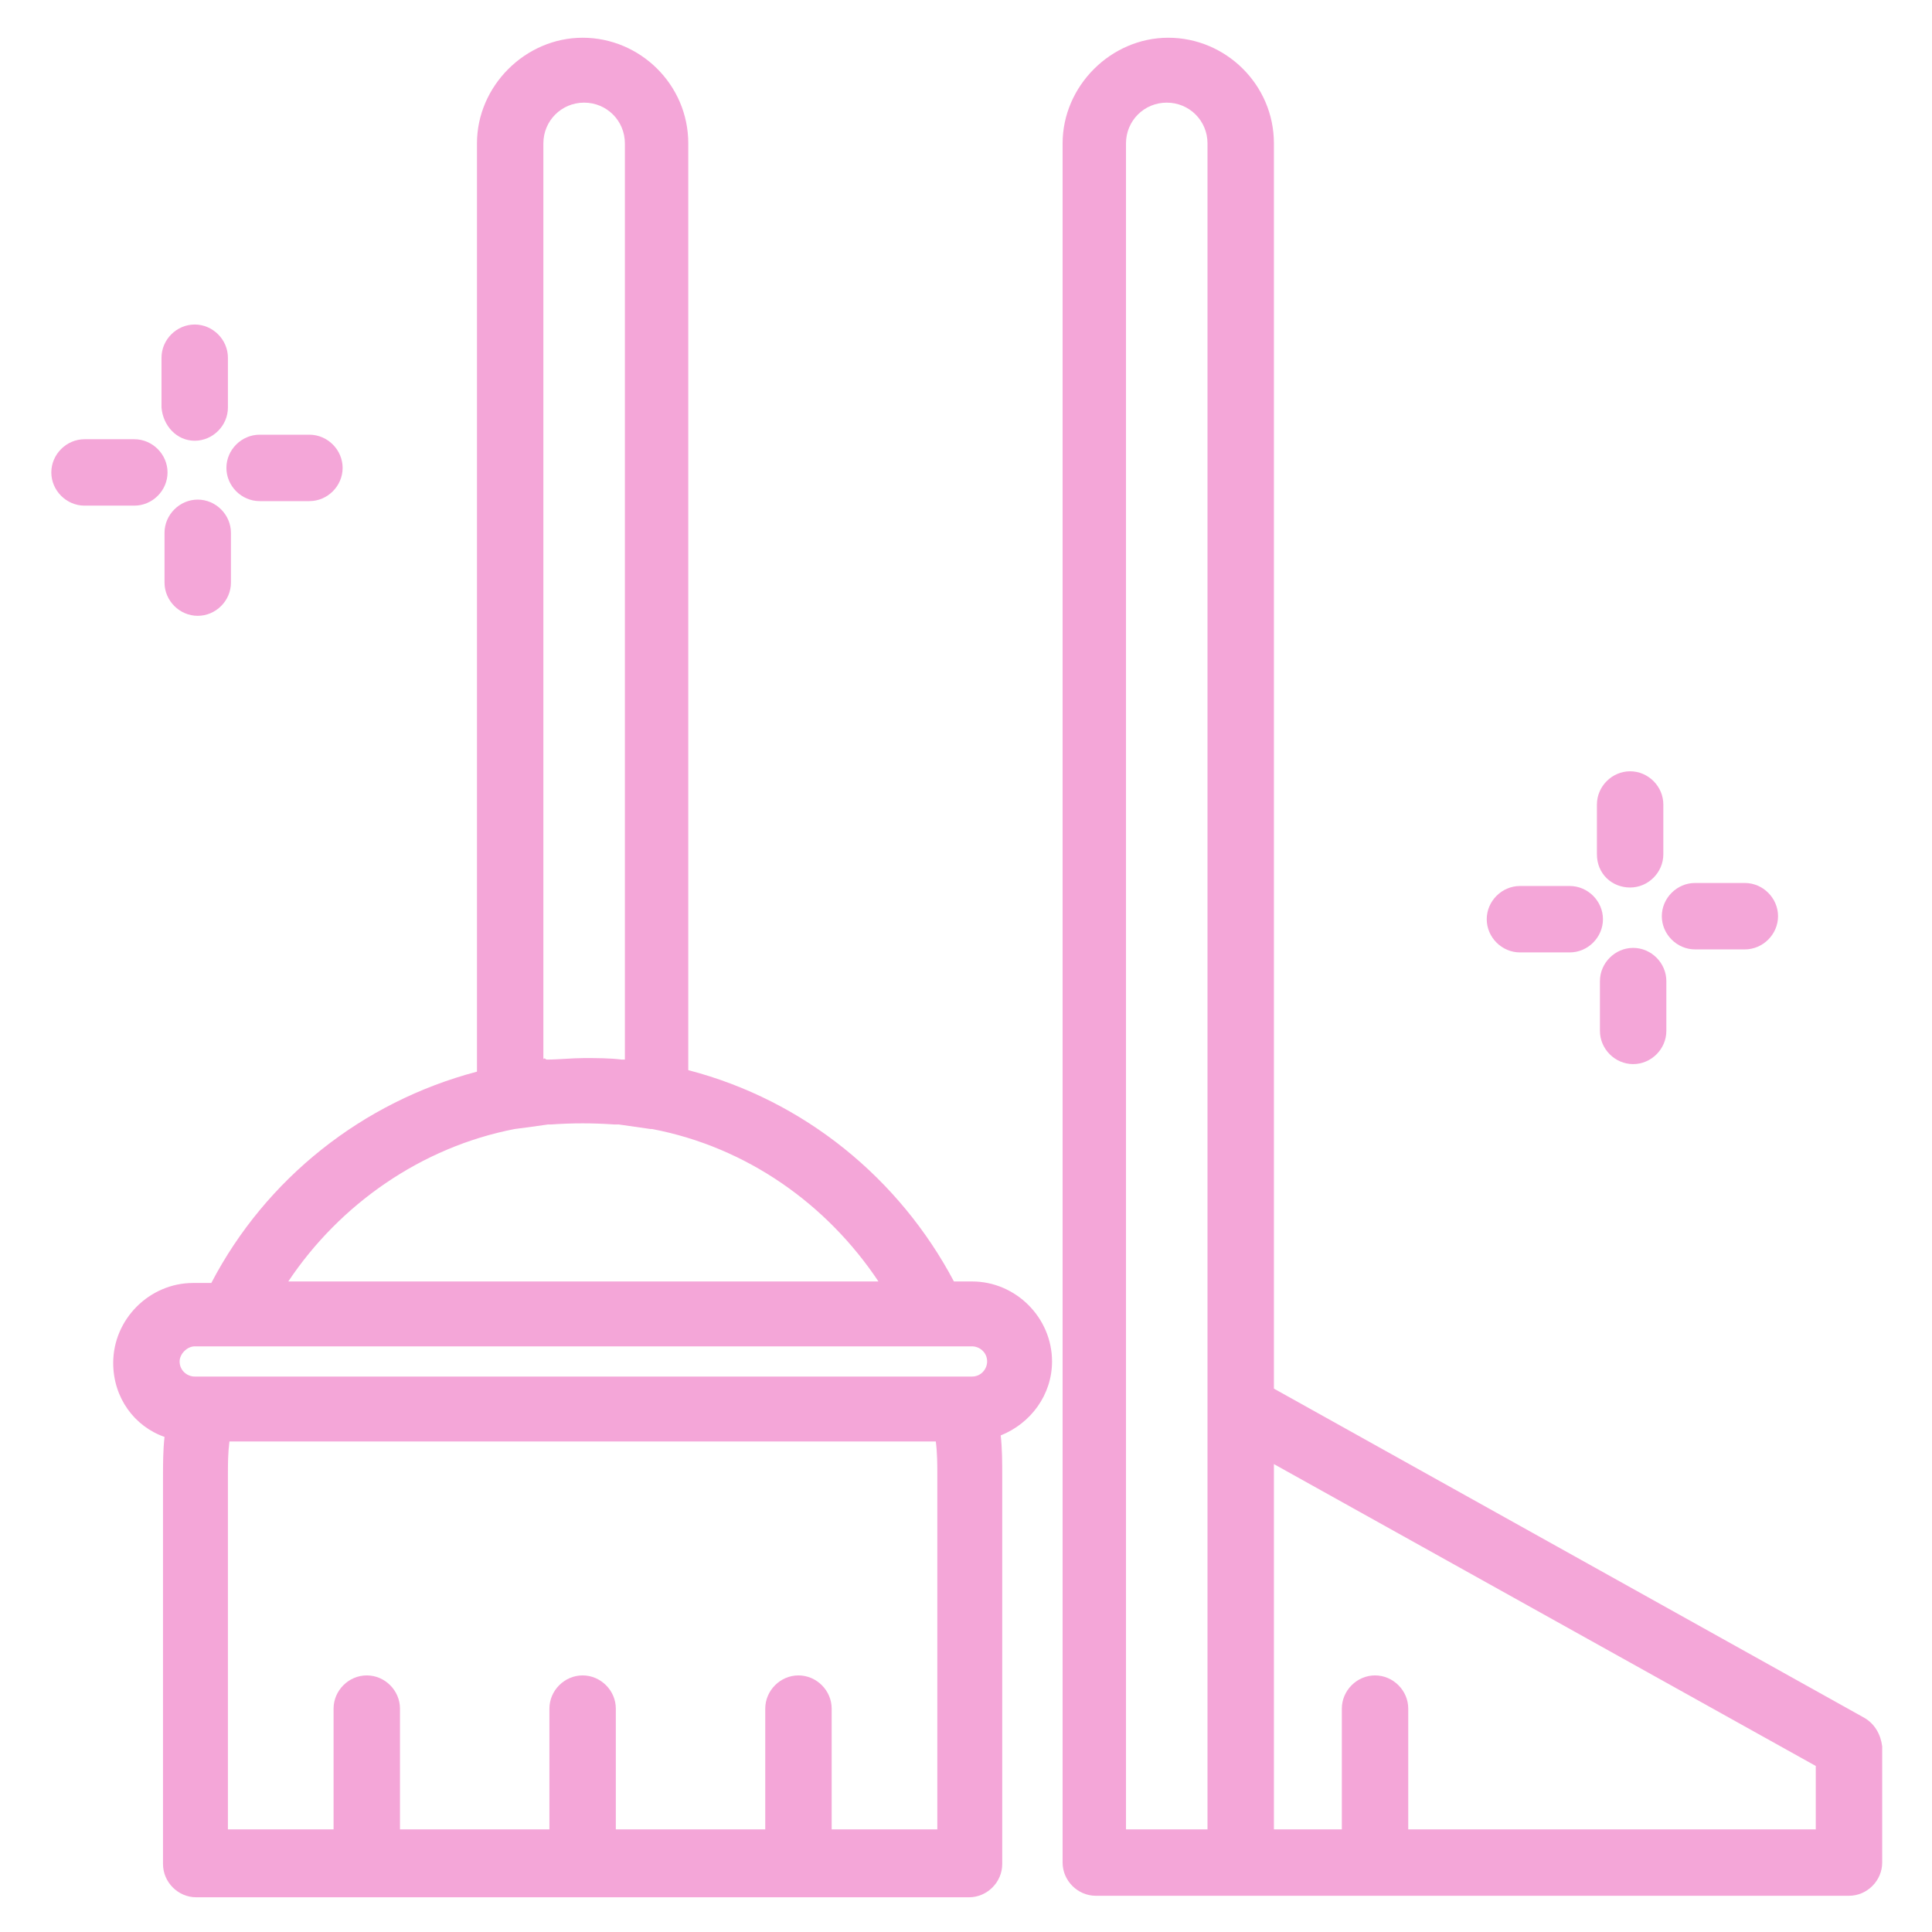 <?xml version="1.0" encoding="utf-8"?>
<!-- Generator: Adobe Illustrator 24.2.3, SVG Export Plug-In . SVG Version: 6.00 Build 0)  -->
<svg version="1.1" id="Layer_2" xmlns="http://www.w3.org/2000/svg" xmlns:xlink="http://www.w3.org/1999/xlink" x="0px" y="0px"
	 viewBox="0 0 128 128" style="enable-background:new 0 0 128 128;" xml:space="preserve">
<style type="text/css">
	.st0{fill:#F4A6D8;}
</style>
<g>
	<g>
		<path class="st0" d="M64.4,84.9h-1.2c-3.6-6.8-9.9-12-17.6-14V9.5c0-3.9-3.2-7-7-7s-7,3.2-7,7v61.5c-7.6,2-14,7.1-17.6,14h-1.2
			c-2.9,0-5.3,2.4-5.3,5.3c0,2.3,1.4,4.2,3.4,4.9l0,0c-0.1,0.9-0.1,1.8-0.1,2.7v25.6c0,1.2,1,2.2,2.2,2.2h51.2c1.2,0,2.2-1,2.2-2.2
			V97.8c0-0.9,0-1.8-0.1-2.7l0,0c2-0.8,3.4-2.7,3.4-4.9C69.7,87.3,67.3,84.9,64.4,84.9z M36,70.2V9.5c0-1.5,1.2-2.7,2.7-2.7
			c1.5,0,2.7,1.2,2.7,2.7v60.7c-0.1,0-0.1,0-0.2,0c-0.8-0.1-1.7-0.1-2.5-0.1s-1.7,0.1-2.5,0.1C36.1,70.1,36,70.1,36,70.2z
			 M34.1,74.8C34.1,74.8,34.2,74.8,34.1,74.8c0.8-0.1,1.5-0.2,2.2-0.3c0.1,0,0.2,0,0.2,0c1.4-0.1,2.8-0.1,4.2,0c0.1,0,0.2,0,0.3,0
			c0.7,0.1,1.4,0.2,2.1,0.3c0,0,0.1,0,0.1,0c6.3,1.2,11.6,5,15,10.1H19.1C22.5,79.8,27.9,76,34.1,74.8z M12.9,89.2h51.5
			c0.5,0,1,0.4,1,1c0,0.5-0.4,1-1,1H12.9c-0.5,0-1-0.4-1-1C11.9,89.7,12.4,89.2,12.9,89.2z M62.1,121.2h-7v-8c0-1.2-1-2.2-2.2-2.2
			c-1.2,0-2.2,1-2.2,2.2v8h-9.9v-8c0-1.2-1-2.2-2.2-2.2c-1.2,0-2.2,1-2.2,2.2v8h-9.9v-8c0-1.2-1-2.2-2.2-2.2c-1.2,0-2.2,1-2.2,2.2v8
			h-7V97.8c0-0.8,0-1.5,0.1-2.3H62c0.1,0.8,0.1,1.5,0.1,2.3V121.2z"/>
	</g>
	<g>
		<path class="st0" d="M123.5,113.8L84.4,92V9.5c0-3.9-3.2-7-7-7s-7,3.2-7,7v113.9c0,1.2,1,2.2,2.2,2.2h9.7h40.2
			c1.2,0,2.2-1,2.2-2.2v-7.7C124.6,114.9,124.2,114.2,123.5,113.8z M74.6,9.5c0-1.5,1.2-2.7,2.7-2.7S80,8,80,9.5v83.8v27.9h-5.4V9.5
			z M120.3,121.2h-27v-8c0-1.2-1-2.2-2.2-2.2c-1.2,0-2.2,1-2.2,2.2v8h-4.5V97l35.9,20V121.2z"/>
	</g>
	<g>
		<path class="st0" d="M108,58.8c1.2,0,2.2-1,2.2-2.2v-3.3c0-1.2-1-2.2-2.2-2.2s-2.2,1-2.2,2.2v3.3C105.8,57.9,106.8,58.8,108,58.8z
			"/>
	</g>
	<g>
		<path class="st0" d="M100.7,63.1h3.3c1.2,0,2.2-1,2.2-2.2c0-1.2-1-2.2-2.2-2.2h-3.3c-1.2,0-2.2,1-2.2,2.2
			C98.5,62.1,99.5,63.1,100.7,63.1z"/>
	</g>
	<g>
		<path class="st0" d="M108.2,62.8c-1.2,0-2.2,1-2.2,2.2v3.3c0,1.2,1,2.2,2.2,2.2c1.2,0,2.2-1,2.2-2.2V65
			C110.4,63.8,109.4,62.8,108.2,62.8z"/>
	</g>
	<g>
		<path class="st0" d="M112.3,62.9h3.3c1.2,0,2.2-1,2.2-2.2c0-1.2-1-2.2-2.2-2.2h-3.3c-1.2,0-2.2,1-2.2,2.2
			C110.1,61.9,111.1,62.9,112.3,62.9z"/>
	</g>
	<g>
		<path class="st0" d="M12.9,29.2c1.2,0,2.2-1,2.2-2.2v-3.3c0-1.2-1-2.2-2.2-2.2s-2.2,1-2.2,2.2V27C10.8,28.2,11.7,29.2,12.9,29.2z"
			/>
	</g>
	<g>
		<path class="st0" d="M11.1,31.3c0-1.2-1-2.2-2.2-2.2H5.6c-1.2,0-2.2,1-2.2,2.2c0,1.2,1,2.2,2.2,2.2h3.3
			C10.1,33.5,11.1,32.5,11.1,31.3z"/>
	</g>
	<g>
		<path class="st0" d="M15.3,35.3c0-1.2-1-2.2-2.2-2.2s-2.2,1-2.2,2.2v3.3c0,1.2,1,2.2,2.2,2.2s2.2-1,2.2-2.2V35.3z"/>
	</g>
	<g>
		<path class="st0" d="M17.2,33.2h3.3c1.2,0,2.2-1,2.2-2.2c0-1.2-1-2.2-2.2-2.2h-3.3c-1.2,0-2.2,1-2.2,2.2
			C15,32.2,16,33.2,17.2,33.2z"/>
	</g>
	<g>
		<path class="st0" d="M59.1,57.2"/>
	</g>
</g>
</svg>
